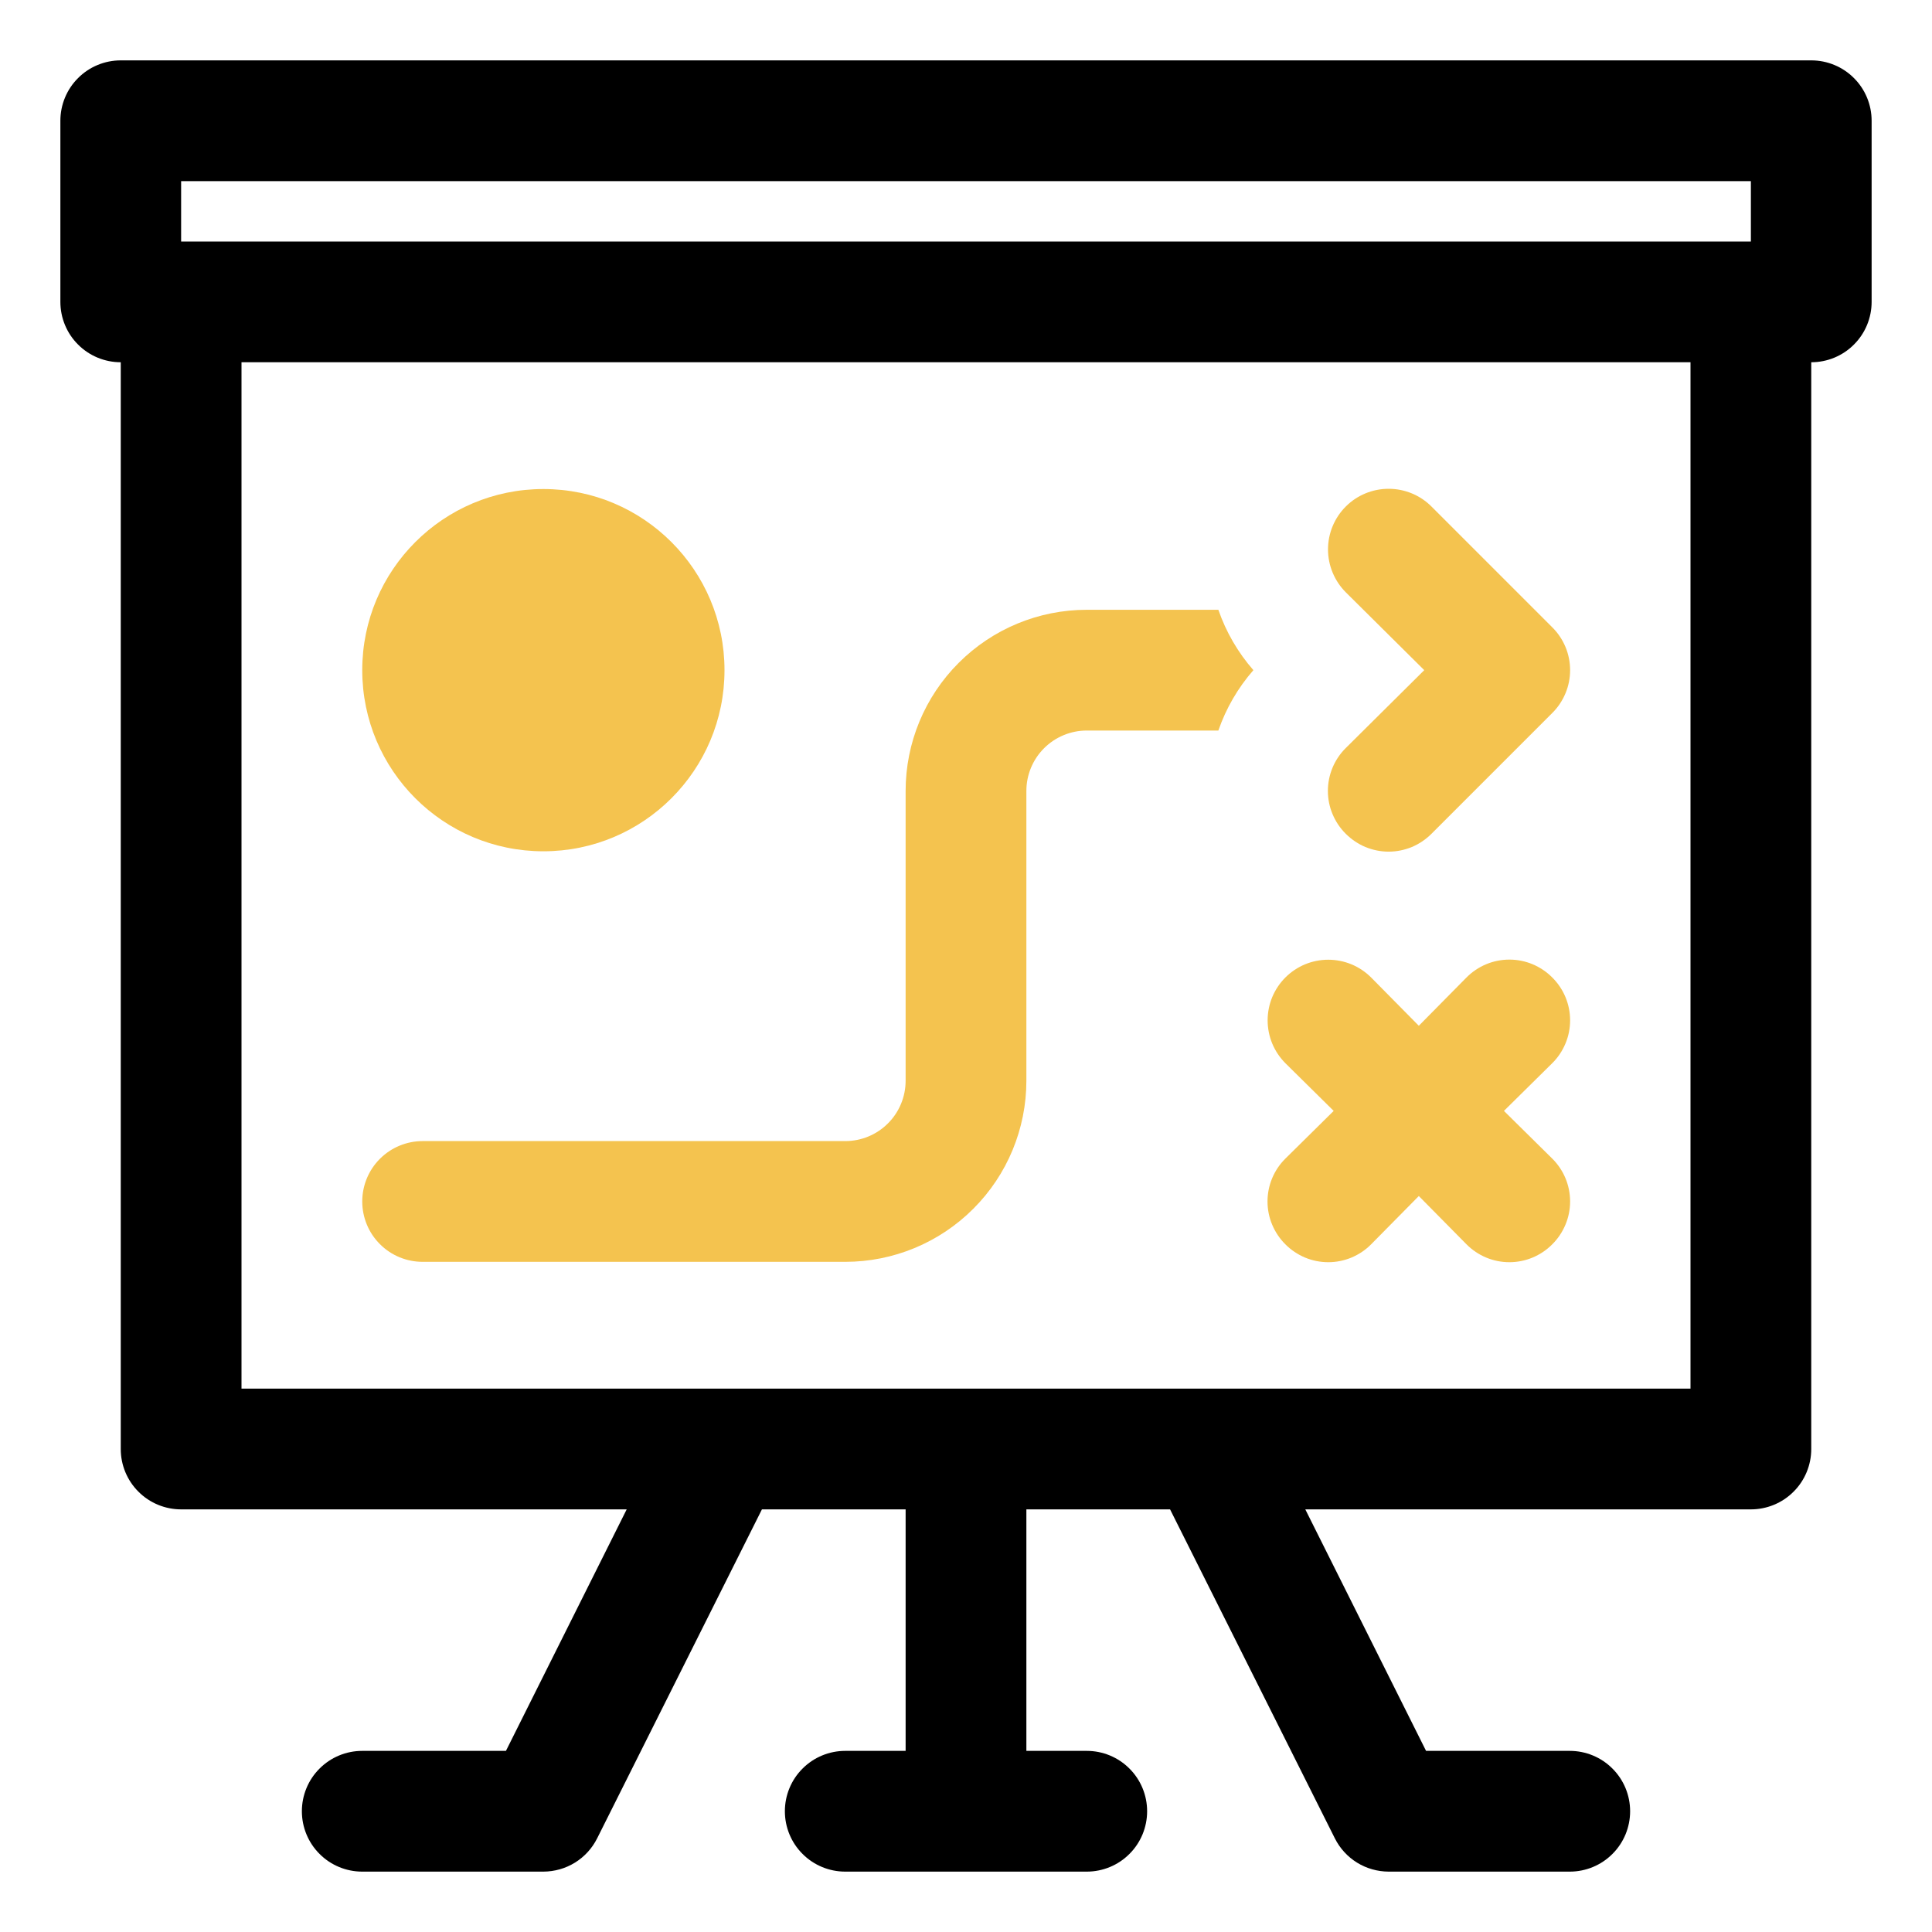 <?xml version="1.0" encoding="UTF-8"?> <svg xmlns="http://www.w3.org/2000/svg" width="32" height="32" viewBox="0 0 32 32" fill="none"> <path d="M30 1H2C1.735 1 1.48 1.105 1.293 1.293C1.105 1.48 1 1.735 1 2V5C1 5.265 1.105 5.52 1.293 5.707C1.48 5.895 1.735 6 2 6V24C2 24.265 2.105 24.52 2.293 24.707C2.48 24.895 2.735 25 3 25H10.38L8.38 29H6C5.735 29 5.48 29.105 5.293 29.293C5.105 29.48 5 29.735 5 30C5 30.265 5.105 30.52 5.293 30.707C5.48 30.895 5.735 31 6 31H9C9.185 30.999 9.366 30.948 9.523 30.851C9.68 30.754 9.807 30.615 9.89 30.45L12.62 25H15V29H14C13.735 29 13.48 29.105 13.293 29.293C13.105 29.48 13 29.735 13 30C13 30.265 13.105 30.52 13.293 30.707C13.48 30.895 13.735 31 14 31H18C18.265 31 18.52 30.895 18.707 30.707C18.895 30.52 19 30.265 19 30C19 29.735 18.895 29.48 18.707 29.293C18.52 29.105 18.265 29 18 29H17V25H19.38L22.11 30.45C22.193 30.615 22.32 30.754 22.477 30.851C22.634 30.948 22.815 30.999 23 31H26C26.265 31 26.52 30.895 26.707 30.707C26.895 30.52 27 30.265 27 30C27 29.735 26.895 29.48 26.707 29.293C26.52 29.105 26.265 29 26 29H23.62L21.62 25H29C29.265 25 29.52 24.895 29.707 24.707C29.895 24.52 30 24.265 30 24V6C30.265 6 30.52 5.895 30.707 5.707C30.895 5.52 31 5.265 31 5V2C31 1.735 30.895 1.48 30.707 1.293C30.52 1.105 30.265 1 30 1ZM3 3H29V4H3V3ZM28 23H4V6H28V23Z" fill="black"></path> <path d="M22.29 13.81C22.383 13.903 22.494 13.978 22.615 14.029C22.737 14.079 22.868 14.106 23 14.106C23.132 14.106 23.263 14.079 23.385 14.029C23.506 13.978 23.617 13.903 23.71 13.81L25.71 11.81C25.804 11.717 25.878 11.606 25.929 11.484C25.98 11.363 26.006 11.232 26.006 11.1C26.006 10.968 25.98 10.837 25.929 10.715C25.878 10.593 25.804 10.483 25.71 10.39L23.71 8.39C23.522 8.201 23.266 8.096 23 8.096C22.734 8.096 22.478 8.201 22.29 8.39C22.102 8.578 21.996 8.833 21.996 9.1C21.996 9.366 22.102 9.621 22.29 9.81L23.59 11.1L22.29 12.39C22.196 12.483 22.122 12.593 22.071 12.715C22.02 12.837 21.994 12.968 21.994 13.1C21.994 13.232 22.02 13.363 22.071 13.484C22.122 13.606 22.196 13.717 22.29 13.81Z" fill="#F4C34F"></path> <path d="M18 10.1C17.204 10.1 16.441 10.416 15.879 10.979C15.316 11.541 15 12.304 15 13.1V17.9C15 18.165 14.895 18.42 14.707 18.607C14.52 18.795 14.265 18.9 14 18.9H7C6.735 18.9 6.48 19.006 6.293 19.193C6.105 19.381 6 19.635 6 19.9C6 20.165 6.105 20.42 6.293 20.607C6.48 20.795 6.735 20.9 7 20.9H14C14.796 20.9 15.559 20.584 16.121 20.021C16.684 19.459 17 18.696 17 17.9V13.1C17 12.835 17.105 12.581 17.293 12.393C17.48 12.206 17.735 12.1 18 12.1H20.18C20.307 11.732 20.504 11.393 20.76 11.1C20.504 10.807 20.307 10.468 20.18 10.1H18Z" fill="#F4C34F"></path> <path d="M9 14.1C10.657 14.1 12 12.757 12 11.1C12 9.443 10.657 8.1 9 8.1C7.343 8.1 6 9.443 6 11.1C6 12.757 7.343 14.1 9 14.1Z" fill="#F4C34F"></path> <path d="M25.71 16.19C25.617 16.096 25.506 16.022 25.385 15.971C25.263 15.92 25.132 15.894 25 15.894C24.868 15.894 24.737 15.92 24.615 15.971C24.494 16.022 24.383 16.096 24.29 16.19L23.5 16.99L22.71 16.19C22.617 16.097 22.506 16.023 22.384 15.972C22.262 15.922 22.132 15.896 22 15.896C21.868 15.896 21.738 15.922 21.616 15.972C21.494 16.023 21.383 16.097 21.29 16.19C21.197 16.283 21.123 16.394 21.072 16.516C21.022 16.637 20.996 16.768 20.996 16.9C20.996 17.032 21.022 17.162 21.072 17.284C21.123 17.406 21.197 17.517 21.29 17.61L22.09 18.4L21.29 19.19C21.196 19.283 21.122 19.393 21.071 19.515C21.02 19.637 20.994 19.768 20.994 19.9C20.994 20.032 21.02 20.163 21.071 20.284C21.122 20.406 21.196 20.517 21.29 20.61C21.383 20.704 21.494 20.778 21.615 20.829C21.737 20.88 21.868 20.906 22 20.906C22.132 20.906 22.263 20.88 22.385 20.829C22.506 20.778 22.617 20.704 22.71 20.61L23.5 19.81L24.29 20.61C24.383 20.704 24.494 20.778 24.615 20.829C24.737 20.88 24.868 20.906 25 20.906C25.132 20.906 25.263 20.88 25.385 20.829C25.506 20.778 25.617 20.704 25.71 20.61C25.804 20.517 25.878 20.406 25.929 20.284C25.98 20.163 26.006 20.032 26.006 19.9C26.006 19.768 25.98 19.637 25.929 19.515C25.878 19.393 25.804 19.283 25.71 19.19L24.91 18.4L25.71 17.61C25.804 17.517 25.878 17.406 25.929 17.284C25.98 17.163 26.006 17.032 26.006 16.9C26.006 16.768 25.98 16.637 25.929 16.515C25.878 16.393 25.804 16.283 25.71 16.19V16.19Z" fill="#F4C34F"></path> </svg> 